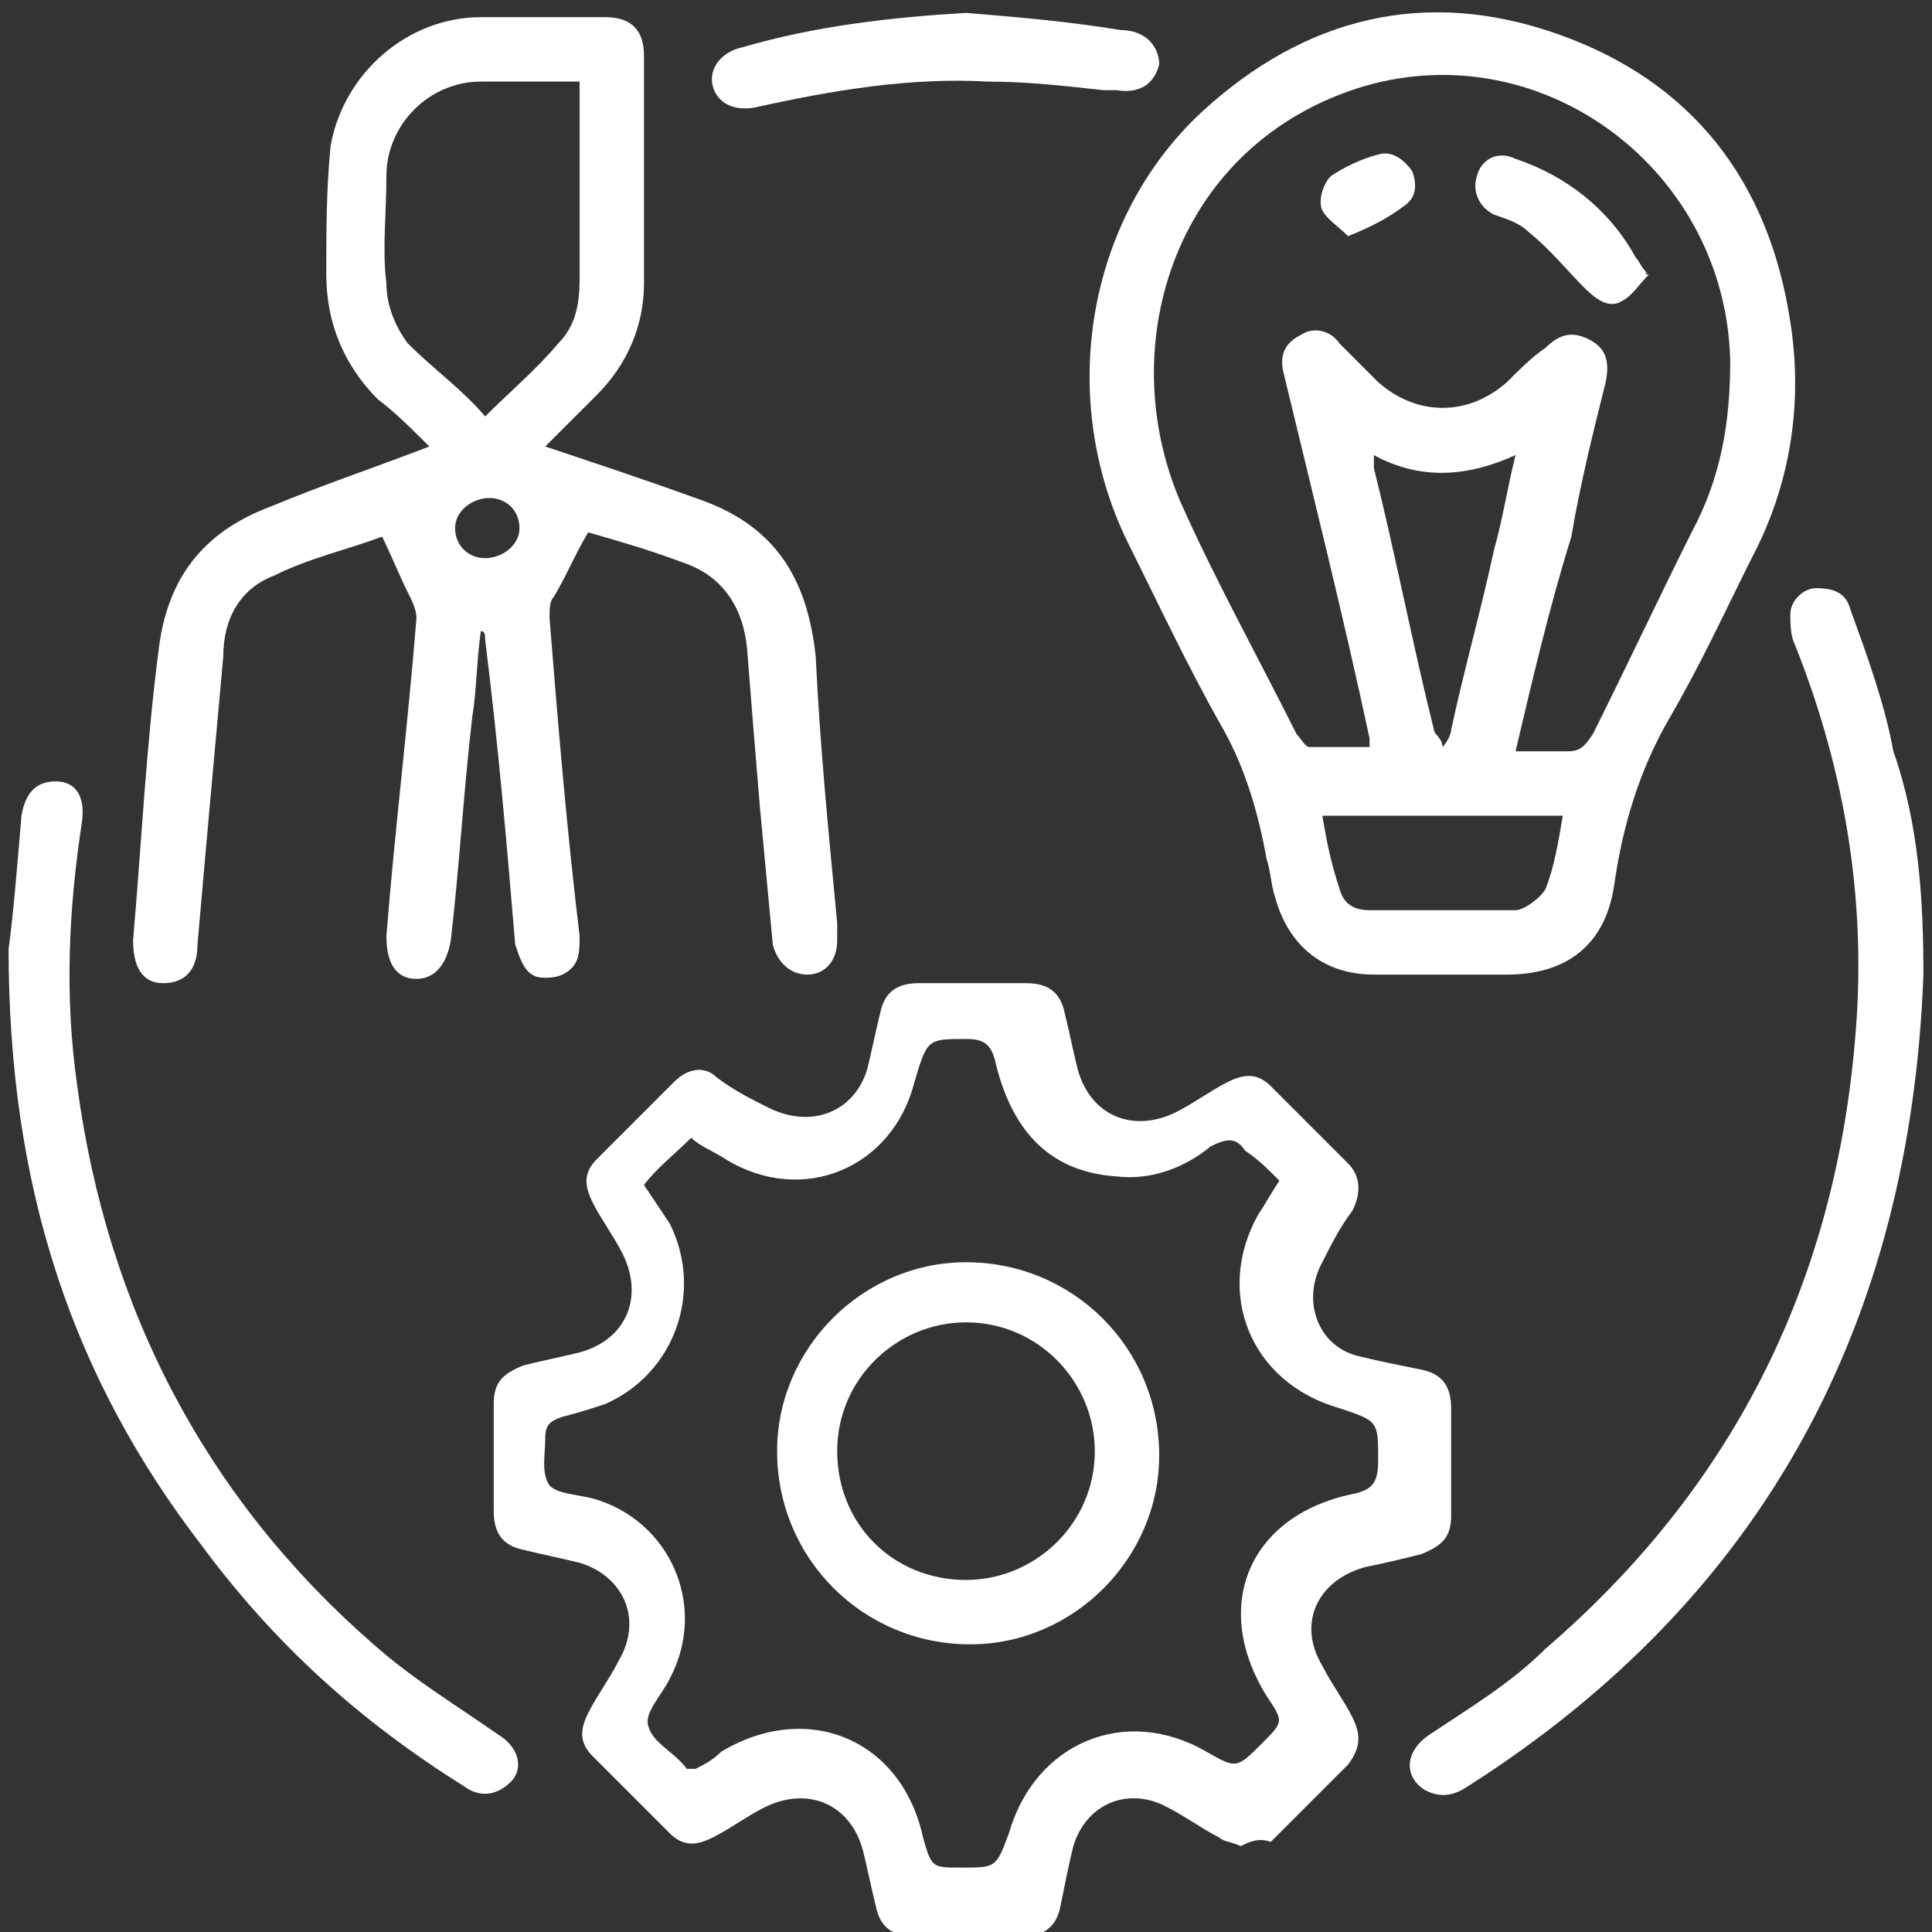 <?xml version="1.0" encoding="utf-8"?>
<!-- Generator: Adobe Illustrator 27.1.1, SVG Export Plug-In . SVG Version: 6.00 Build 0)  -->
<svg version="1.1" id="Layer_1" xmlns="http://www.w3.org/2000/svg" xmlns:xlink="http://www.w3.org/1999/xlink" x="0px" y="0px"
	 viewBox="0 0 45 45" style="enable-background:new 0 0 45 45;" xml:space="preserve">
<rect x="0" y="0" width="45" height="45" fill="#333333" stroke="none"/>
<style type="text/css">
	.st0{fill:#FFFFFF;}
</style>
<path class="st0" d="M33.7,22.7c-0.6,0-1.1,0-1.7,0c-1.2,0-2-0.7-2.3-1.8c-0.1-0.3-0.1-0.6-0.2-0.9c-0.2-1.1-0.5-2.1-1-3
	c-0.8-1.4-1.5-2.9-2.2-4.3c-1.7-3.4-1-7.6,1.7-10.1c2.4-2.2,5.2-2.9,8.3-1.8s4.9,3.4,5.4,6.7c0.3,1.9,0,3.8-0.9,5.5
	c-0.6,1.2-1.2,2.5-1.9,3.7s-1.1,2.5-1.3,3.9s-1.1,2.1-2.5,2.1C34.6,22.7,34.2,22.7,33.7,22.7z M35.3,17.5c0.4,0,0.8,0,1.2,0
	c0.3,0,0.4-0.1,0.6-0.4c0.8-1.6,1.5-3.1,2.3-4.7c0.7-1.3,0.9-2.6,0.9-4C40.2,4,36,0.8,31.8,2c-4.4,1.3-5.9,6-4.3,9.7
	c0.8,1.8,1.8,3.6,2.7,5.4c0.1,0.1,0.2,0.3,0.3,0.3c0.5,0,0.9,0,1.4,0c0-0.1,0-0.2,0-0.2c-0.6-2.8-1.3-5.6-2-8.5
	c-0.1-0.4,0-0.7,0.4-0.9C30.6,7.6,31,7.7,31.2,8c0.3,0.3,0.6,0.6,0.9,0.9c0.9,0.8,2.1,0.8,3,0c0.3-0.3,0.6-0.6,0.9-0.8
	c0.3-0.3,0.6-0.4,1-0.2c0.4,0.2,0.5,0.5,0.4,1c-0.3,1.2-0.6,2.4-0.8,3.6C36.1,14.1,35.7,15.8,35.3,17.5z M32,10.6c0,0.2,0,0.3,0,0.3
	c0.5,2,0.9,4.1,1.4,6.1c0,0.1,0.2,0.2,0.2,0.4c0.1-0.1,0.2-0.3,0.2-0.4c0.3-1.4,0.7-2.8,1-4.2c0.2-0.7,0.3-1.4,0.5-2.2
	C34.2,11.1,33.1,11.2,32,10.6z M30.8,19c0.1,0.6,0.2,1.1,0.4,1.7c0.1,0.4,0.4,0.5,0.7,0.5c1.1,0,2.3,0,3.4,0c0.2,0,0.6-0.3,0.7-0.5
	c0.2-0.5,0.3-1.1,0.4-1.7C34.6,19,32.7,19,30.8,19z"/>
<path class="st0" d="M28.9,43c-0.2-0.1-0.4-0.1-0.5-0.2c-0.4-0.2-0.8-0.5-1.2-0.7C26.3,41.6,25.3,42,25,43c-0.1,0.4-0.2,0.9-0.3,1.4
	c-0.1,0.5-0.4,0.7-0.9,0.7c-0.8,0-1.6,0-2.5,0c-0.5,0-0.8-0.2-0.9-0.7c-0.1-0.4-0.2-0.9-0.3-1.3c-0.3-1.1-1.3-1.5-2.3-1
	c-0.4,0.2-0.8,0.5-1.2,0.7c-0.4,0.2-0.7,0.2-1-0.1c-0.6-0.6-1.2-1.2-1.8-1.8c-0.3-0.3-0.3-0.6-0.1-1s0.5-0.8,0.7-1.2
	c0.6-1,0.1-2-0.9-2.3c-0.4-0.1-0.9-0.2-1.3-0.3c-0.5-0.1-0.7-0.4-0.7-0.9c0-0.8,0-1.7,0-2.5c0-0.5,0.2-0.7,0.7-0.9
	c0.4-0.1,0.9-0.2,1.3-0.3c1.1-0.3,1.5-1.3,1-2.3c-0.2-0.4-0.5-0.8-0.7-1.2c-0.2-0.4-0.2-0.7,0.1-1c0.6-0.6,1.2-1.2,1.8-1.8
	c0.3-0.3,0.7-0.4,1-0.1c0.4,0.3,0.8,0.5,1.2,0.7c1,0.5,2,0.1,2.3-0.9c0.1-0.4,0.2-0.9,0.3-1.3c0.1-0.5,0.4-0.7,0.9-0.7
	c0.8,0,1.6,0,2.5,0c0.5,0,0.8,0.2,0.9,0.7c0.1,0.4,0.2,0.9,0.3,1.3c0.3,1.1,1.3,1.5,2.3,1c0.4-0.2,0.8-0.5,1.2-0.7
	c0.4-0.2,0.7-0.2,1,0.1c0.6,0.6,1.2,1.2,1.8,1.8c0.3,0.3,0.3,0.7,0.1,1.1c-0.3,0.4-0.5,0.8-0.7,1.2c-0.5,0.9-0.1,2,0.9,2.2
	c0.4,0.1,0.9,0.2,1.4,0.3c0.5,0.1,0.7,0.4,0.7,0.9c0,0.8,0,1.7,0,2.5c0,0.5-0.2,0.7-0.7,0.9c-0.4,0.1-0.8,0.2-1.3,0.3
	c-1.1,0.3-1.6,1.3-1,2.3c0.2,0.4,0.5,0.8,0.7,1.2s0.2,0.7-0.1,1.1c-0.6,0.6-1.2,1.2-1.8,1.8C29.3,42.8,29.1,42.9,28.9,43z
	 M16.2,41.2c0.2-0.1,0.4-0.2,0.6-0.4c2-1.2,4.2-0.3,4.7,2c0.2,0.7,0.2,0.7,0.9,0.7c0.8,0,0.8,0,1.1-0.8c0.6-2.1,2.7-3,4.6-1.9
	c0.7,0.4,0.7,0.4,1.3-0.2c0.5-0.5,0.5-0.5,0.1-1.1c-1.3-2.1-0.4-4.2,2-4.7c0.5-0.1,0.6-0.3,0.6-0.8c0-0.9,0-0.9-0.9-1.2
	c-2.1-0.6-2.9-2.7-1.9-4.5c0.2-0.3,0.3-0.5,0.5-0.8c-0.3-0.3-0.5-0.5-0.8-0.7c-0.2-0.3-0.4-0.3-0.8-0.1c-0.6,0.5-1.4,0.8-2.2,0.7
	c-1.5-0.1-2.4-1-2.8-2.6c-0.1-0.5-0.3-0.6-0.7-0.6c-0.9,0-0.9,0-1.2,1c-0.5,2-2.6,2.9-4.4,1.8c-0.3-0.2-0.6-0.3-0.8-0.5
	c-0.4,0.4-0.8,0.7-1.1,1.1c0.2,0.3,0.4,0.6,0.6,0.9c0.8,1.6,0.1,3.5-1.5,4.2c-0.3,0.1-0.6,0.2-1,0.3c-0.3,0.1-0.4,0.2-0.4,0.5
	c0,0.4-0.1,0.8,0.1,1.1c0.2,0.2,0.6,0.2,1,0.3c1.8,0.5,2.7,2.5,1.8,4.2c-0.2,0.4-0.6,0.8-0.5,1.1c0.1,0.4,0.6,0.6,0.9,1
	C16.2,41.2,16.2,41.2,16.2,41.2z"/>
<path class="st0" d="M10,10.4C9.6,10,9.2,9.6,8.8,9.3C8,8.5,7.6,7.5,7.6,6.4c0-1,0-2,0.1-3c0.3-1.7,1.8-3,3.5-3c1,0,2,0,2.9,0
	c0.6,0,0.9,0.3,0.9,0.9c0,1.8,0,3.6,0,5.3c0,1-0.4,1.9-1.1,2.6c-0.4,0.4-0.8,0.8-1.2,1.2c1.2,0.4,2.4,0.8,3.5,1.2
	c1.8,0.6,2.6,1.8,2.8,3.7c0.1,2.1,0.3,4.1,0.5,6.2c0,0.1,0,0.3,0,0.4c0,0.5-0.3,0.8-0.7,0.8c-0.4,0-0.7-0.3-0.8-0.7
	c-0.1-1.1-0.2-2.1-0.3-3.2c-0.1-1.2-0.2-2.4-0.3-3.7c-0.1-1-0.6-1.7-1.5-2c-0.8-0.3-1.5-0.5-2.2-0.7c-0.3,0.5-0.5,1-0.8,1.5
	c-0.1,0.1-0.1,0.3-0.1,0.5c0.2,2.5,0.4,4.9,0.7,7.4c0,0.4,0,0.7-0.4,0.9c-0.2,0.1-0.6,0.1-0.7,0c-0.2-0.1-0.3-0.4-0.4-0.7
	c-0.2-2.4-0.4-4.7-0.7-7.1c0-0.1,0-0.2-0.1-0.2c-0.1,0.7-0.1,1.4-0.2,2c-0.2,1.7-0.3,3.5-0.5,5.2c-0.1,0.6-0.4,0.9-0.8,0.9
	c-0.5,0-0.7-0.4-0.7-1c0.2-2.5,0.5-4.9,0.7-7.4c0-0.2-0.1-0.4-0.2-0.6c-0.2-0.4-0.4-0.9-0.6-1.3c-0.8,0.3-1.7,0.5-2.5,0.9
	c-0.8,0.3-1.2,1-1.2,1.9C5,17.5,4.8,19.7,4.6,22c0,0.6-0.3,0.9-0.8,0.9s-0.7-0.4-0.7-1c0.2-2.3,0.3-4.5,0.6-6.8
	c0.2-1.6,1-2.7,2.6-3.3C7.5,11.3,8.7,10.9,10,10.4z M11.3,9.7C11.9,9.1,12.5,8.6,13,8c0.4-0.4,0.5-0.9,0.5-1.5c0-1.1,0-2.2,0-3.3
	c0-0.4,0-0.9,0-1.3c-0.8,0-1.5,0-2.3,0C10,1.9,9,2.9,9,4.1C9,5,8.9,5.8,9,6.6c0,0.5,0.2,1,0.5,1.4C10.1,8.6,10.8,9.1,11.3,9.7z
	 M12.1,12.3c0-0.4-0.3-0.7-0.7-0.7s-0.8,0.3-0.8,0.7s0.3,0.7,0.7,0.7S12.1,12.7,12.1,12.3z"/>
<path class="st0" d="M44.8,22.7c-0.3,8.1-3.7,14.5-10.6,18.9c-0.3,0.2-0.6,0.3-1,0.1c-0.5-0.3-0.5-0.9,0.1-1.3
	c0.9-0.6,1.9-1.2,2.7-2c4.3-3.7,6.7-8.4,7.2-14.1c0.3-3.2-0.2-6.3-1.4-9.3c-0.1-0.2-0.1-0.5-0.1-0.7c0-0.3,0.3-0.6,0.6-0.6
	c0.4,0,0.7,0.1,0.8,0.5c0.4,1.1,0.8,2.2,1,3.3C44.7,19.2,44.8,21,44.8,22.7z"/>
<path class="st0" d="M0.2,22.1c0.1-0.7,0.2-1.9,0.3-3.1c0.1-0.6,0.4-0.8,0.8-0.8c0.5,0,0.7,0.4,0.6,1c-0.3,2-0.4,4-0.1,6.1
	c0.7,5.2,3,9.6,6.9,13c0.9,0.8,1.9,1.4,2.9,2.1c0.5,0.3,0.6,0.8,0.3,1.1s-0.7,0.4-1.1,0.1c-2.4-1.5-4.4-3.3-6.1-5.6
	C1.7,32.1,0.2,27.7,0.2,22.1z"/>
<path class="st0" d="M22.5,0.3c1.2,0.1,2.4,0.2,3.6,0.4c0.6,0,0.9,0.4,0.9,0.8c-0.1,0.4-0.4,0.7-1,0.6c-0.1,0-0.2,0-0.3,0
	C24.8,2,23.9,1.9,23,1.9c-1.8-0.1-3.6,0.2-5.4,0.6c-0.5,0.1-0.9-0.1-1-0.5s0.2-0.8,0.7-0.9C19,0.6,20.8,0.4,22.5,0.3z"/>
<path class="st0" d="M38.4,6.4C38.2,6.6,38,6.9,37.8,7c-0.3,0.2-0.6,0-0.9-0.3c-0.4-0.4-0.8-0.9-1.3-1.3c-0.2-0.2-0.5-0.3-0.8-0.4
	c-0.4-0.2-0.5-0.6-0.4-0.9c0.1-0.4,0.5-0.6,0.9-0.4c1.2,0.4,2.2,1.2,2.8,2.3C38.2,6.1,38.2,6.2,38.4,6.4C38.3,6.3,38.3,6.4,38.4,6.4
	z"/>
<path class="st0" d="M31.4,5.5c-0.2-0.2-0.5-0.4-0.6-0.6s0-0.6,0.2-0.8c0.3-0.2,0.7-0.4,1.1-0.5c0.3-0.1,0.6,0.1,0.8,0.4
	C33,4.3,33,4.6,32.7,4.8C32.3,5.1,31.9,5.3,31.4,5.5z"/>
<path class="st0" d="M27,33.9c0,2.4-2,4.4-4.4,4.4c-2.5,0-4.5-2-4.5-4.5c0-2.4,2-4.4,4.4-4.4C25,29.4,27,31.4,27,33.9z M22.5,36.8
	c1.6,0,3-1.3,3-3c0-1.6-1.3-3-3-3c-1.6,0-3,1.3-3,3S20.8,36.8,22.5,36.8z"/>
</svg>
